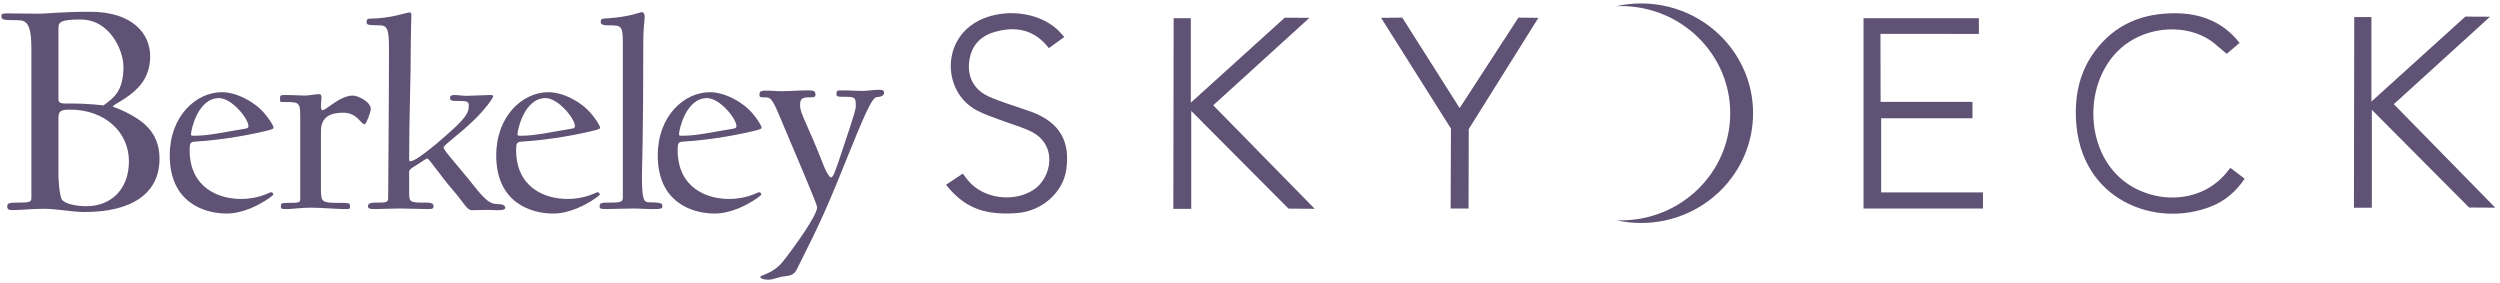 <svg width="362" height="41" viewBox="0 0 362 41" fill="none" xmlns="http://www.w3.org/2000/svg">
<path d="M12.283 30.699C10.325 30.699 8.367 30.232 6.315 30.232C4.358 30.232 3.332 30.419 1.841 30.419C1.375 30.419 1.048 30.372 1.048 29.904C1.048 29.436 1.328 29.343 2.353 29.343C4.451 29.343 4.545 29.25 4.545 28.549V7.035C4.545 3.341 3.798 2.92 2.493 2.92C0.395 2.92 0.209 2.873 0.209 2.312C0.209 1.985 0.349 1.938 1.141 1.938C2.587 1.938 4.032 1.985 5.663 1.985C6.642 1.985 8.88 1.704 13.075 1.704C19.135 1.704 21.746 4.838 21.746 8.158C21.746 11.478 19.741 13.115 18.249 14.143C17.363 14.752 16.337 15.266 16.337 15.407C16.337 15.5 17.224 15.734 18.156 16.201C20.347 17.324 23.098 18.914 23.098 22.983C23.098 28.221 18.762 30.699 12.283 30.699ZM11.676 2.826C8.6 2.826 8.46 3.247 8.46 4.182V14.331C8.46 15.079 9.066 14.986 10.185 14.986C13.028 14.986 14.986 15.266 14.986 15.266C16.337 14.238 17.877 13.349 17.877 9.655C17.877 7.316 15.919 2.826 11.676 2.826ZM10.139 15.874C8.833 15.874 8.46 16.061 8.46 17.091V25.461C8.46 25.883 8.6 28.501 9.019 28.97C9.532 29.53 11.024 29.858 12.516 29.858C16.058 29.858 18.669 27.425 18.669 23.358C18.669 19.148 15.219 15.874 10.139 15.874Z" fill="#5F5274"/>
<path d="M37.958 19.086C36.904 19.33 32.849 20.225 28.227 20.51C27.578 20.55 27.456 20.754 27.456 21.689C27.456 27.303 31.795 28.808 34.877 28.808C37.552 28.808 39.013 27.831 39.255 27.831C39.459 27.831 39.58 28.076 39.58 28.157C39.58 28.36 36.134 30.923 32.849 30.923C29.525 30.923 24.578 29.296 24.578 22.503C24.578 16.767 28.43 13.35 32.119 13.35C34.228 13.35 36.823 14.693 38.282 16.401C38.972 17.215 39.62 18.191 39.62 18.516C39.62 18.679 39.053 18.842 37.958 19.086ZM31.714 14.205C28.633 14.205 27.659 18.842 27.659 19.412C27.659 19.615 27.659 19.655 28.146 19.655C30.255 19.655 32.443 19.126 35.485 18.638C35.931 18.557 35.972 18.476 35.972 18.232C35.972 17.215 33.579 14.205 31.714 14.205Z" fill="#5F5274"/>
<path d="M52.798 17.987C52.23 17.987 51.744 16.32 49.716 16.32C47.365 16.32 46.473 17.296 46.473 19.004V27.384C46.473 29.377 46.594 29.377 49.594 29.377C50.649 29.377 50.689 29.499 50.689 29.865C50.689 30.313 50.649 30.273 49.594 30.273C49.027 30.273 46.31 30.069 45.013 30.069C43.634 30.069 42.256 30.273 41.688 30.273C40.755 30.273 40.674 30.273 40.674 29.865C40.674 29.458 40.715 29.377 41.688 29.377C43.351 29.377 43.472 29.336 43.472 28.767V17.621C43.472 14.855 43.553 14.774 41.283 14.774C40.553 14.774 40.553 14.815 40.553 14.368C40.553 13.879 40.512 13.757 41.202 13.757C42.58 13.757 43.351 13.838 44.162 13.838C44.81 13.838 45.58 13.635 46.229 13.635C46.392 13.635 46.554 13.757 46.554 14.083C46.554 14.286 46.473 15.181 46.473 15.303C46.473 15.669 46.513 15.954 46.676 15.954C47.284 15.954 49.189 13.838 51.094 13.838C51.825 13.838 53.69 14.733 53.69 15.791C53.69 16.198 53.041 17.987 52.798 17.987Z" fill="#5F5274"/>
<path d="M71.976 30.435C71.489 30.435 70.963 30.394 70.598 30.394C70.111 30.394 68.895 30.435 68.328 30.435C67.597 30.435 67.232 29.417 65.529 27.465C63.827 25.512 62.123 22.95 61.879 22.95C61.717 22.95 61.15 23.357 60.461 23.804C59.812 24.211 59.244 24.496 59.244 24.862V27.424C59.244 29.336 59.163 29.336 61.677 29.336C62.609 29.336 62.771 29.539 62.771 29.865C62.771 30.272 62.569 30.272 61.677 30.272C61.069 30.272 59.204 30.191 57.907 30.191C56.527 30.191 55.028 30.272 54.46 30.272C53.527 30.272 53.284 30.231 53.284 29.865C53.284 29.539 53.487 29.336 54.46 29.336C55.838 29.336 56.204 29.336 56.204 28.725C56.204 27.546 56.325 15.506 56.325 6.923C56.325 4.035 56.001 3.669 54.906 3.669C53.244 3.669 53.081 3.547 53.081 3.262C53.081 2.855 53.163 2.692 53.608 2.692C56.527 2.692 58.92 1.797 59.285 1.797C59.488 1.797 59.569 1.919 59.569 2.164C59.569 2.692 59.488 4.401 59.488 5.703C59.488 11.885 59.244 16.441 59.244 23.071C59.244 23.235 59.285 23.357 59.407 23.357C60.42 23.357 64.638 19.614 65.935 18.393C67.516 16.889 67.881 16.197 67.881 15.343C67.881 14.693 67.759 14.611 65.975 14.611C65.367 14.611 65.164 14.53 65.164 14.164C65.164 13.838 65.367 13.756 65.894 13.756C66.299 13.756 67.07 13.878 67.556 13.878C68.083 13.878 70.435 13.756 70.922 13.756C71.246 13.756 71.409 13.797 71.409 13.919C71.409 14.286 70.03 16.035 68.773 17.255C66.746 19.248 64.232 21.038 64.232 21.323C64.232 21.689 64.962 22.462 67.8 25.879C69.179 27.546 70.476 29.539 71.854 29.539C72.827 29.539 73.152 29.743 73.152 30.068C73.152 30.352 72.868 30.435 71.976 30.435Z" fill="#5F5274"/>
<path d="M85.235 19.086C84.18 19.33 80.126 20.225 75.504 20.51C74.855 20.55 74.734 20.754 74.734 21.689C74.734 27.303 79.072 28.808 82.153 28.808C84.829 28.808 86.289 27.831 86.533 27.831C86.735 27.831 86.857 28.076 86.857 28.157C86.857 28.36 83.41 30.923 80.126 30.923C76.801 30.923 71.855 29.296 71.855 22.503C71.855 16.767 75.707 13.35 79.397 13.35C81.505 13.35 84.099 14.693 85.559 16.401C86.249 17.215 86.897 18.191 86.897 18.516C86.897 18.679 86.33 18.842 85.235 19.086ZM78.991 14.205C75.909 14.205 74.937 18.842 74.937 19.412C74.937 19.615 74.937 19.655 75.423 19.655C77.531 19.655 79.72 19.126 82.762 18.638C83.207 18.557 83.248 18.476 83.248 18.232C83.248 17.215 80.856 14.205 78.991 14.205Z" fill="#5F5274"/>
<path d="M94.163 30.273C93.554 30.273 92.663 30.19 91.932 30.19C90.555 30.19 88.406 30.273 87.838 30.273C86.905 30.273 86.824 30.19 86.824 29.866C86.824 29.581 86.864 29.336 87.838 29.336C89.5 29.336 90.189 29.377 90.189 28.645V6.232C90.189 3.669 89.946 3.669 88.122 3.669C87.392 3.669 86.986 3.588 86.986 3.14C86.986 2.652 87.311 2.693 88.001 2.652C91.163 2.449 92.703 1.757 92.947 1.757C93.15 1.757 93.352 1.961 93.352 2.408C93.352 2.896 93.15 4.361 93.15 5.581C93.15 21.079 92.947 24.292 92.947 25.472C92.947 28.848 93.23 29.296 93.96 29.296C95.987 29.296 95.906 29.54 95.906 29.866C95.906 30.273 95.622 30.273 94.163 30.273Z" fill="#5F5274"/>
<path d="M108.622 19.086C107.567 19.33 103.513 20.225 98.89 20.51C98.242 20.55 98.12 20.754 98.12 21.689C98.12 27.303 102.459 28.808 105.54 28.808C108.216 28.808 109.676 27.831 109.918 27.831C110.121 27.831 110.243 28.076 110.243 28.157C110.243 28.36 106.797 30.923 103.513 30.923C100.187 30.923 95.241 29.296 95.241 22.503C95.241 16.767 99.093 13.35 102.783 13.35C104.891 13.35 107.487 14.693 108.946 16.401C109.635 17.215 110.284 18.191 110.284 18.516C110.284 18.679 109.715 18.842 108.622 19.086ZM102.377 14.205C99.296 14.205 98.322 18.842 98.322 19.412C98.322 19.615 98.322 19.655 98.809 19.655C100.918 19.655 103.107 19.126 106.148 18.638C106.594 18.557 106.635 18.476 106.635 18.232C106.635 17.215 104.242 14.205 102.377 14.205Z" fill="#5F5274"/>
<path d="M126.959 14.06C126.066 14.06 124.282 18.941 121.08 26.751C118.524 32.974 116.7 36.269 115.403 38.954C114.958 39.849 114.47 39.89 113.578 40.012C112.362 40.174 112.079 40.5 111.187 40.5C110.496 40.5 110.092 40.296 110.092 40.093C110.092 39.849 111.997 39.605 113.376 37.856C114.836 36.025 118.322 31.225 118.322 30.005C118.322 29.558 115.079 22.032 112.849 16.744C111.835 14.304 111.551 14.1 110.822 14.1C110.01 14.1 109.97 14.06 109.97 13.694C109.97 13.328 110.092 13.123 110.822 13.123C111.957 13.123 112.241 13.205 113.214 13.205C114.348 13.205 115.768 13.083 117.065 13.083C117.917 13.083 118.079 13.246 118.079 13.694C118.079 14.06 117.917 14.1 117.065 14.1C116.092 14.1 115.849 14.344 115.849 15.28C115.849 16.46 116.903 17.883 119.336 24.148C119.661 25.002 120.147 25.693 120.309 25.693C120.593 25.693 120.836 25.124 121.485 23.212C122.458 20.284 123.917 16.052 123.917 15.483C123.917 14.263 123.917 14.019 122.539 14.019C121.283 14.019 121.12 14.019 121.12 13.612C121.12 13.083 121.241 13.083 121.971 13.083C123.066 13.083 123.795 13.164 124.891 13.164C125.5 13.164 126.593 13.002 127.161 13.002C127.81 13.002 128.012 13.042 128.012 13.49C128.012 13.856 127.445 14.06 126.959 14.06Z" fill="#5F5274"/>
<path d="M285.614 14.747V17.124H272.391V27.861H287.134V30.196H269.839V2.64H286.541V4.912L272.291 4.901L272.311 14.747H285.614Z" fill="#5F5274"/>
<path d="M169.945 2.636H172.431V14.867L186.033 2.561L189.606 2.583C189.606 2.583 180.325 11.019 175.674 15.246C180.536 20.206 190.366 30.233 190.366 30.233L186.576 30.208L172.491 16.061V30.243H169.899L169.945 2.636Z" fill="#5F5274"/>
<path d="M322.431 7.797C321.795 7.274 321.245 6.78 320.667 6.304C317.469 3.674 312.175 3.561 308.337 6.04C301.474 10.473 301.345 22.108 308.137 26.653C312.629 29.66 319.17 29.331 322.678 24.641C322.836 24.452 322.948 24.304 322.948 24.304C323.729 24.894 324.307 25.331 325.028 25.876C323.809 27.697 322.243 29.048 320.288 29.846C312.208 33.147 301.129 29.042 300.598 17.224C300.439 13.677 301.168 10.351 303.304 7.458C306.241 3.479 310.307 1.857 315.145 1.922C318.441 1.966 321.331 2.983 323.634 5.435C323.785 5.596 324.156 6.028 324.293 6.201L322.431 7.797Z" fill="#5F5274"/>
<path d="M136.987 26.752C137.963 26.102 138.586 25.687 139.409 25.138C139.686 25.499 139.922 25.828 140.18 26.139C142.376 28.784 146.766 29.365 149.65 27.488C152.327 25.746 153.247 20.88 149.169 18.976C147.778 18.326 146.276 17.917 144.836 17.37C143.69 16.935 142.507 16.555 141.433 15.979C136.856 13.527 136.363 6.949 140.48 3.771C143.913 1.122 149.808 1.323 153.032 4.21C153.4 4.54 153.711 4.932 154.108 5.359C153.326 5.925 152.619 6.436 151.876 6.973C149.775 4.251 147.052 3.737 143.97 4.645C141.718 5.309 140.5 6.887 140.31 9.187C140.138 11.259 141.101 13.039 143.176 13.977C144.832 14.726 146.6 15.227 148.319 15.836C148.735 15.983 149.158 16.109 149.568 16.272C153.443 17.812 154.971 20.427 154.402 24.533C153.944 27.84 150.912 30.559 147.314 30.848C144.595 31.067 141.932 30.844 139.599 29.262C138.627 28.602 137.555 27.527 136.987 26.752Z" fill="#5F5274"/>
<path d="M212.647 30.195H210.053L210.096 18.616L199.982 2.584L203.044 2.551L211.357 15.65L219.869 2.551L222.759 2.582L212.675 18.688L212.647 30.195Z" fill="#5F5274"/>
<path d="M340.894 2.476H343.381V14.707L356.982 2.402L360.556 2.422C360.556 2.422 351.274 10.859 346.623 15.086C351.486 20.047 361.315 30.073 361.315 30.073L357.526 30.049L343.441 15.901V30.083H340.848L340.894 2.476Z" fill="#5F5274"/>
<path d="M237.626 0.5C236.393 0.5 235.195 0.639 234.041 0.895C234.257 0.886 234.474 0.879 234.693 0.879C243.442 0.879 250.535 7.825 250.535 16.394C250.535 24.962 243.442 31.909 234.693 31.909C234.474 31.909 234.257 31.901 234.041 31.892C235.195 32.148 236.393 32.287 237.626 32.287C246.584 32.287 253.845 25.171 253.845 16.394C253.845 7.616 246.584 0.5 237.626 0.5Z" fill="#5F5274"/>
</svg>

